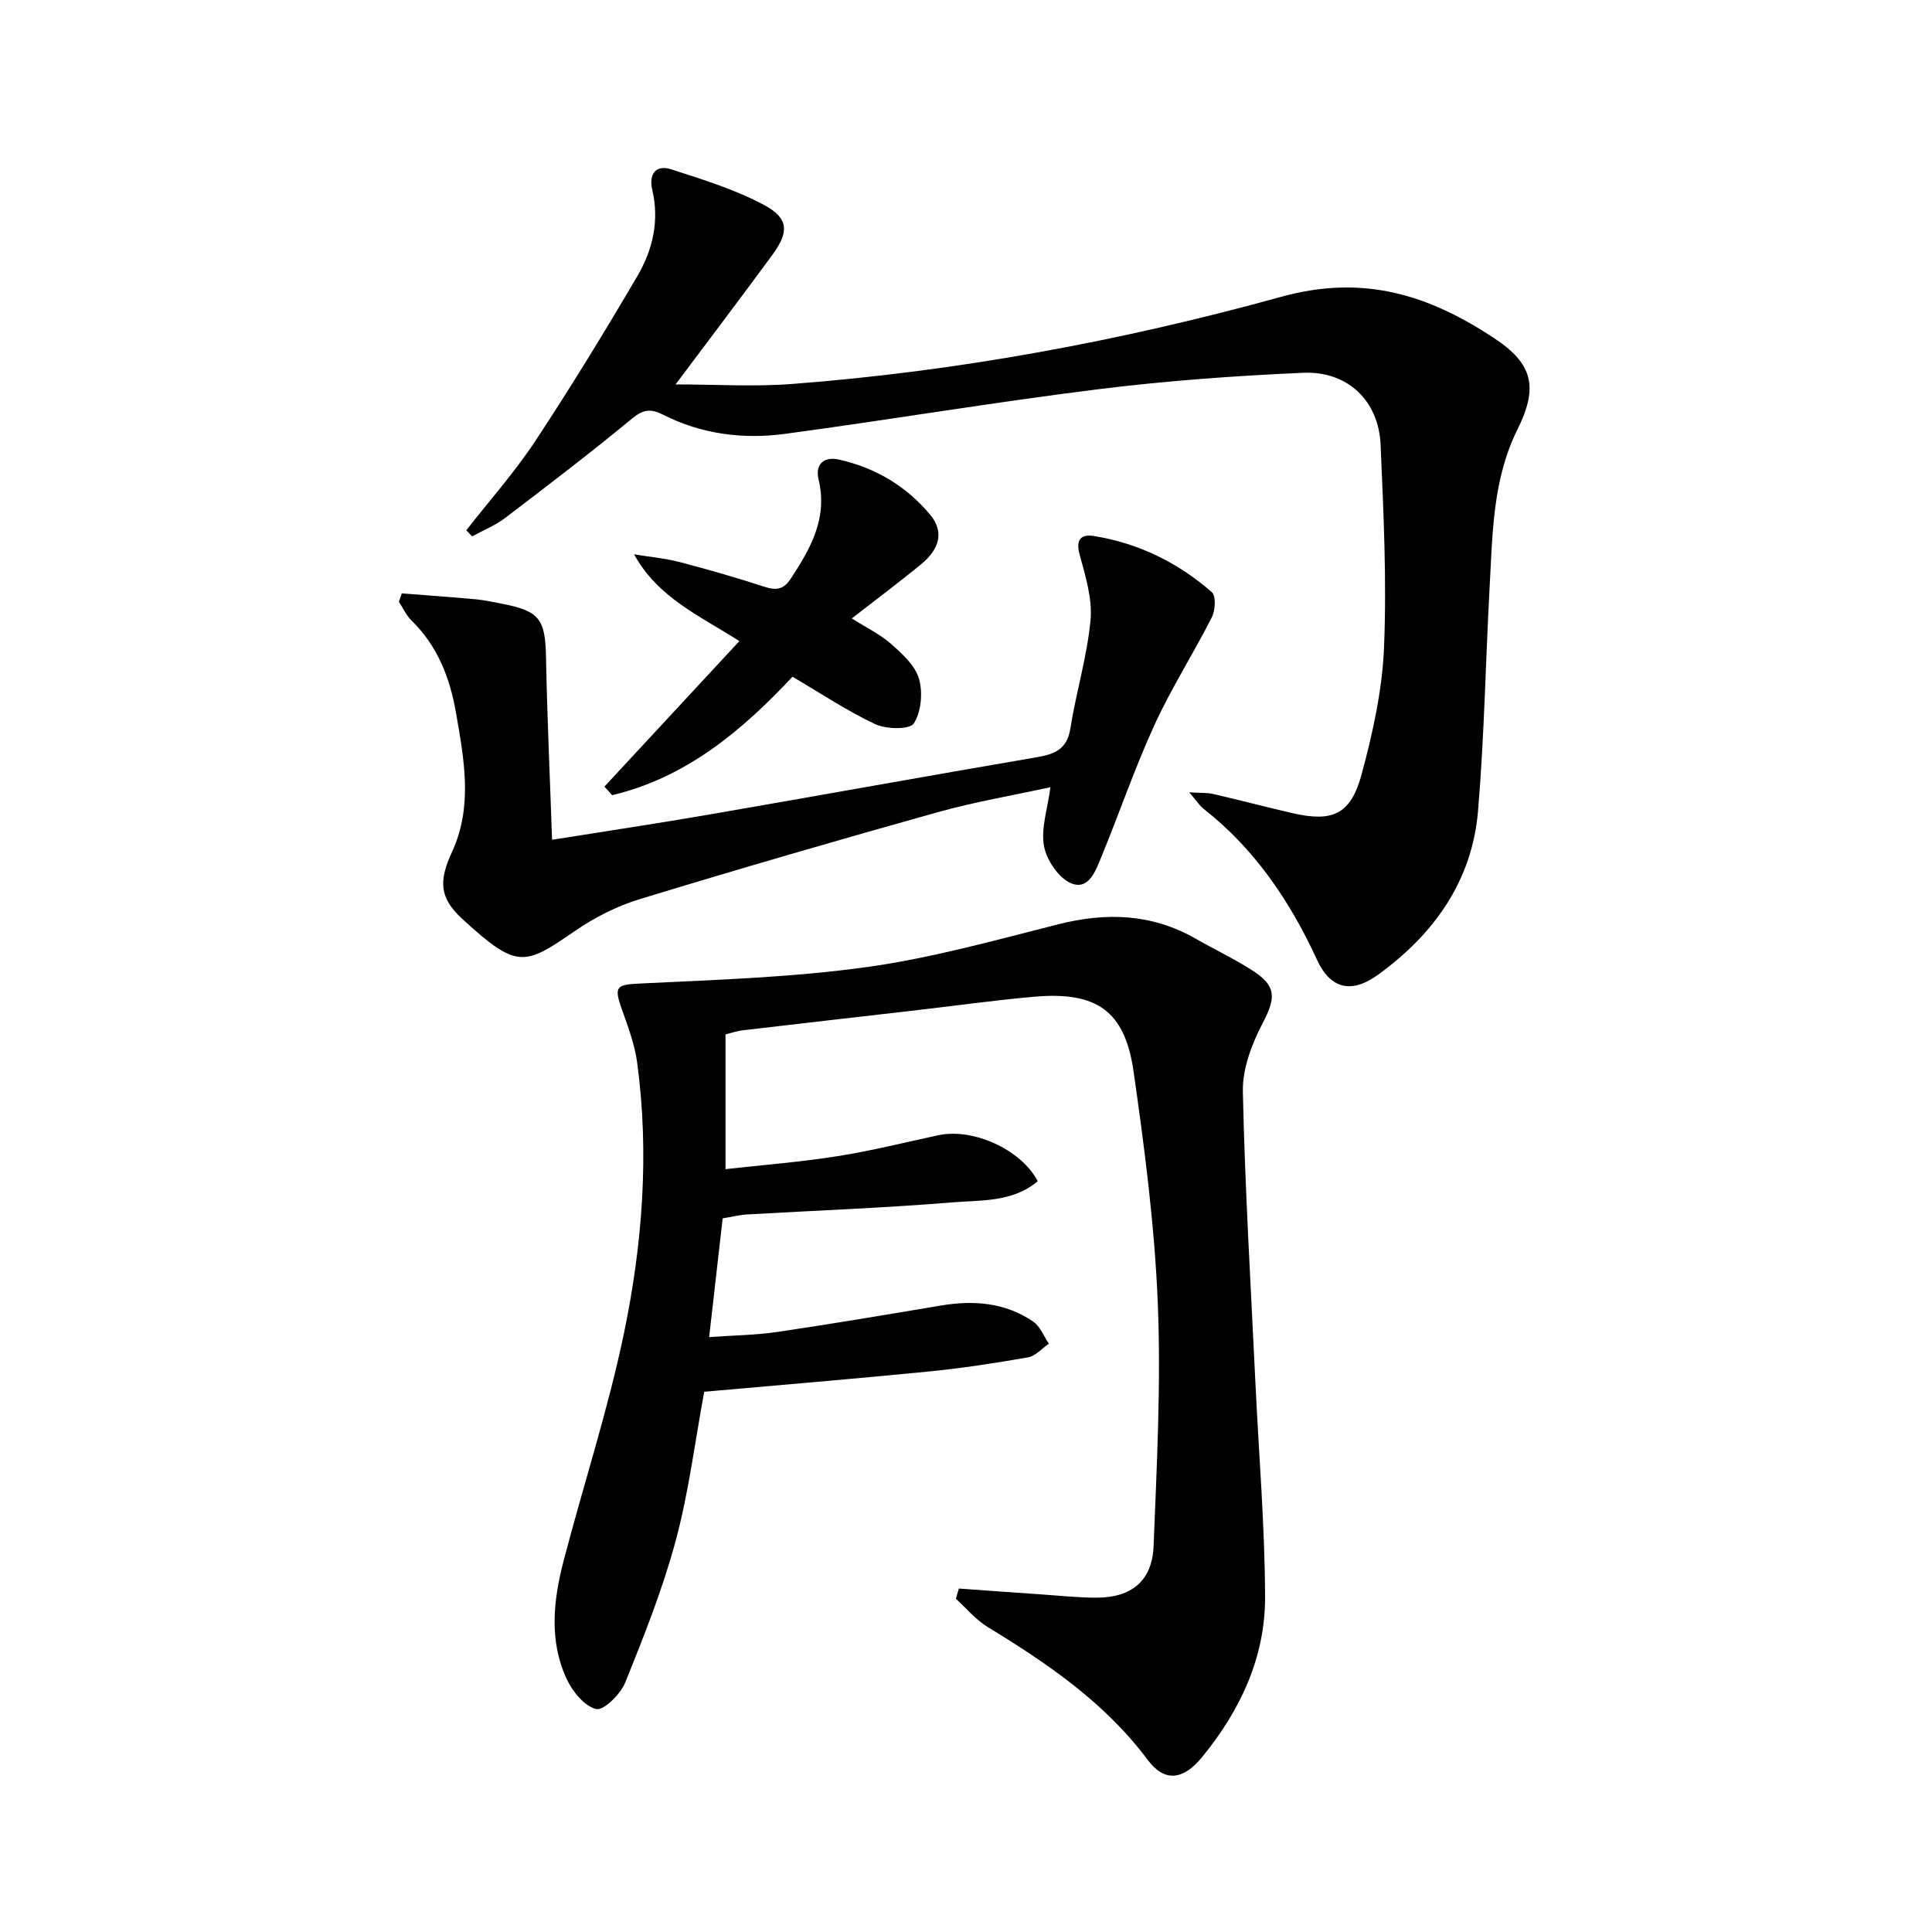 <svg enable-background="new 0 0 400 400" viewBox="0 0 400 400" xmlns="http://www.w3.org/2000/svg"><path d="m198.53 328.89c5.67.41 11.35.83 17.02 1.21 3.81.26 7.63.68 11.44.68 7.26.01 11.56-3.46 11.85-10.68.66-16.76 1.55-33.57.87-50.29-.66-16.07-2.74-32.12-5.03-48.06-1.8-12.51-7.7-16.52-20.54-15.39-8.28.73-16.51 1.89-24.77 2.84-11.88 1.37-23.77 2.72-35.65 4.12-1.13.13-2.24.53-3.51.84v27.9c7.8-.87 15.49-1.47 23.09-2.67 7.04-1.11 13.98-2.85 20.96-4.35 7.17-1.54 17.11 2.89 20.59 9.51-5.2 4.42-11.79 3.9-17.84 4.4-14.08 1.16-28.22 1.67-42.33 2.49-1.63.1-3.24.51-5.06.81-.92 8.06-1.82 15.96-2.8 24.58 5.01-.36 9.6-.4 14.09-1.06 11.32-1.67 22.6-3.58 33.88-5.47 6.8-1.14 13.33-.64 19.13 3.33 1.45.99 2.18 3.02 3.24 4.57-1.44.98-2.78 2.56-4.34 2.83-6.86 1.2-13.76 2.26-20.69 2.94-15.38 1.52-30.78 2.79-46.33 4.18-1.92 10.35-3.19 20.74-5.88 30.75-2.7 10.05-6.58 19.81-10.48 29.47-.97 2.4-4.48 5.84-6.01 5.47-2.44-.59-4.91-3.65-6.12-6.25-3.67-7.92-2.75-16.26-.63-24.4 4.1-15.73 9.19-31.24 12.5-47.13 3.83-18.43 5.28-37.22 2.74-56.05-.5-3.72-1.86-7.36-3.13-10.93-1.76-4.95-1.19-5.21 3.87-5.46 15.58-.76 31.25-1.25 46.67-3.38 13.42-1.85 26.61-5.55 39.79-8.88 9.96-2.51 19.38-2.2 28.44 2.99 3.9 2.23 7.98 4.16 11.75 6.58 5.04 3.24 4.84 5.7 2.08 10.97-2.23 4.28-4.17 9.39-4.07 14.08.43 20.11 1.65 40.21 2.6 60.31.7 14.78 1.95 29.56 2 44.35.04 12.55-5.18 23.58-13.1 33.22-3.86 4.69-7.72 5.17-11.19.52-8.9-11.92-20.77-19.98-33.18-27.55-2.45-1.5-4.38-3.86-6.54-5.82.18-.7.4-1.41.62-2.12z"/><path d="m96.54 109.79c4.78-6.13 9.99-11.98 14.26-18.44 7.4-11.21 14.42-22.69 21.21-34.28 3.15-5.38 4.53-11.41 3.03-17.79-.75-3.19.71-5.26 3.93-4.22 6.57 2.12 13.29 4.18 19.31 7.43 5.06 2.73 5.08 5.58 1.63 10.28-6.48 8.83-13.11 17.56-20.04 26.82 8.36 0 16.26.51 24.08-.09 34.36-2.62 68.22-8.9 101.31-18.05 17.11-4.73 30.61-.33 44.04 8.53 8.15 5.37 9.21 10.2 4.84 19.01-5.11 10.31-5.12 21.52-5.73 32.6-.84 15.43-1.1 30.91-2.4 46.31-1.22 14.45-9.06 25.43-20.6 33.84-5.69 4.15-9.99 2.94-12.74-3.03-5.53-12.01-12.84-22.93-23.47-31.24-.86-.68-1.47-1.68-2.98-3.43 2.31.15 3.69.05 4.98.35 5.49 1.27 10.93 2.71 16.42 3.97 8.26 1.9 12.03.28 14.28-8.02 2.33-8.59 4.29-17.51 4.65-26.35.57-13.93-.11-27.93-.71-41.89-.39-9.11-6.81-15.32-16.04-14.92-14.25.63-28.53 1.67-42.68 3.44-21.56 2.69-43.01 6.3-64.54 9.2-8.68 1.17-17.3.09-25.25-3.94-2.58-1.31-4.11-1.16-6.46.77-8.58 7.09-17.44 13.85-26.3 20.6-2.05 1.56-4.54 2.55-6.82 3.8-.39-.42-.8-.84-1.21-1.26z"/><path d="m217.48 162.98c-7.72 1.69-15.68 3.03-23.42 5.2-20.59 5.76-41.13 11.73-61.59 17.97-4.69 1.43-9.31 3.76-13.36 6.55-10.59 7.28-12 8.02-23.42-2.47-4.75-4.36-4.87-7.86-2.1-13.86 4.36-9.46 2.48-19.23.8-28.89-1.24-7.14-3.8-13.73-9.16-18.97-1.1-1.08-1.77-2.6-2.64-3.92.2-.58.39-1.16.59-1.74 5.12.4 10.24.76 15.36 1.23 1.81.17 3.61.57 5.4.92 7.82 1.51 8.96 3.19 9.11 11.2.23 12.26.8 24.51 1.25 37.67 11.46-1.83 22.07-3.42 32.65-5.25 22.53-3.89 45.04-7.97 67.58-11.82 3.74-.64 6.39-1.58 7.08-5.98 1.18-7.51 3.47-14.88 4.17-22.41.41-4.42-1.04-9.14-2.25-13.56-.88-3.22.33-4.3 2.99-3.87 9.23 1.5 17.39 5.51 24.38 11.63.88.77.73 3.76 0 5.18-3.81 7.51-8.37 14.65-11.87 22.28-4.07 8.88-7.24 18.18-10.96 27.23-1.17 2.85-2.61 7.07-6.27 5.59-2.59-1.05-5.12-4.81-5.66-7.73-.65-3.66.75-7.7 1.34-12.18z"/><path d="m153.08 132.73c-8.16-5.22-16.82-8.92-21.8-17.96 3.14.52 6.33.8 9.4 1.59 5.94 1.55 11.84 3.26 17.68 5.15 2.45.8 3.93.48 5.4-1.76 4.08-6.24 7.64-12.48 5.72-20.45-.77-3.2 1.1-4.86 4.26-4.14 7.52 1.69 13.91 5.49 18.85 11.42 2.84 3.41 2.1 7-1.98 10.33-4.6 3.75-9.35 7.32-14.26 11.13 2.95 1.87 5.83 3.25 8.14 5.28 2.31 2.04 4.97 4.45 5.77 7.2.83 2.85.48 6.87-1.07 9.26-.85 1.31-5.69 1.22-7.98.15-5.83-2.73-11.23-6.36-17.13-9.82-10.31 11-21.9 20.87-37.34 24.52-.53-.59-1.07-1.18-1.6-1.77 9.24-9.98 18.5-19.95 27.94-30.13z"/></svg>
